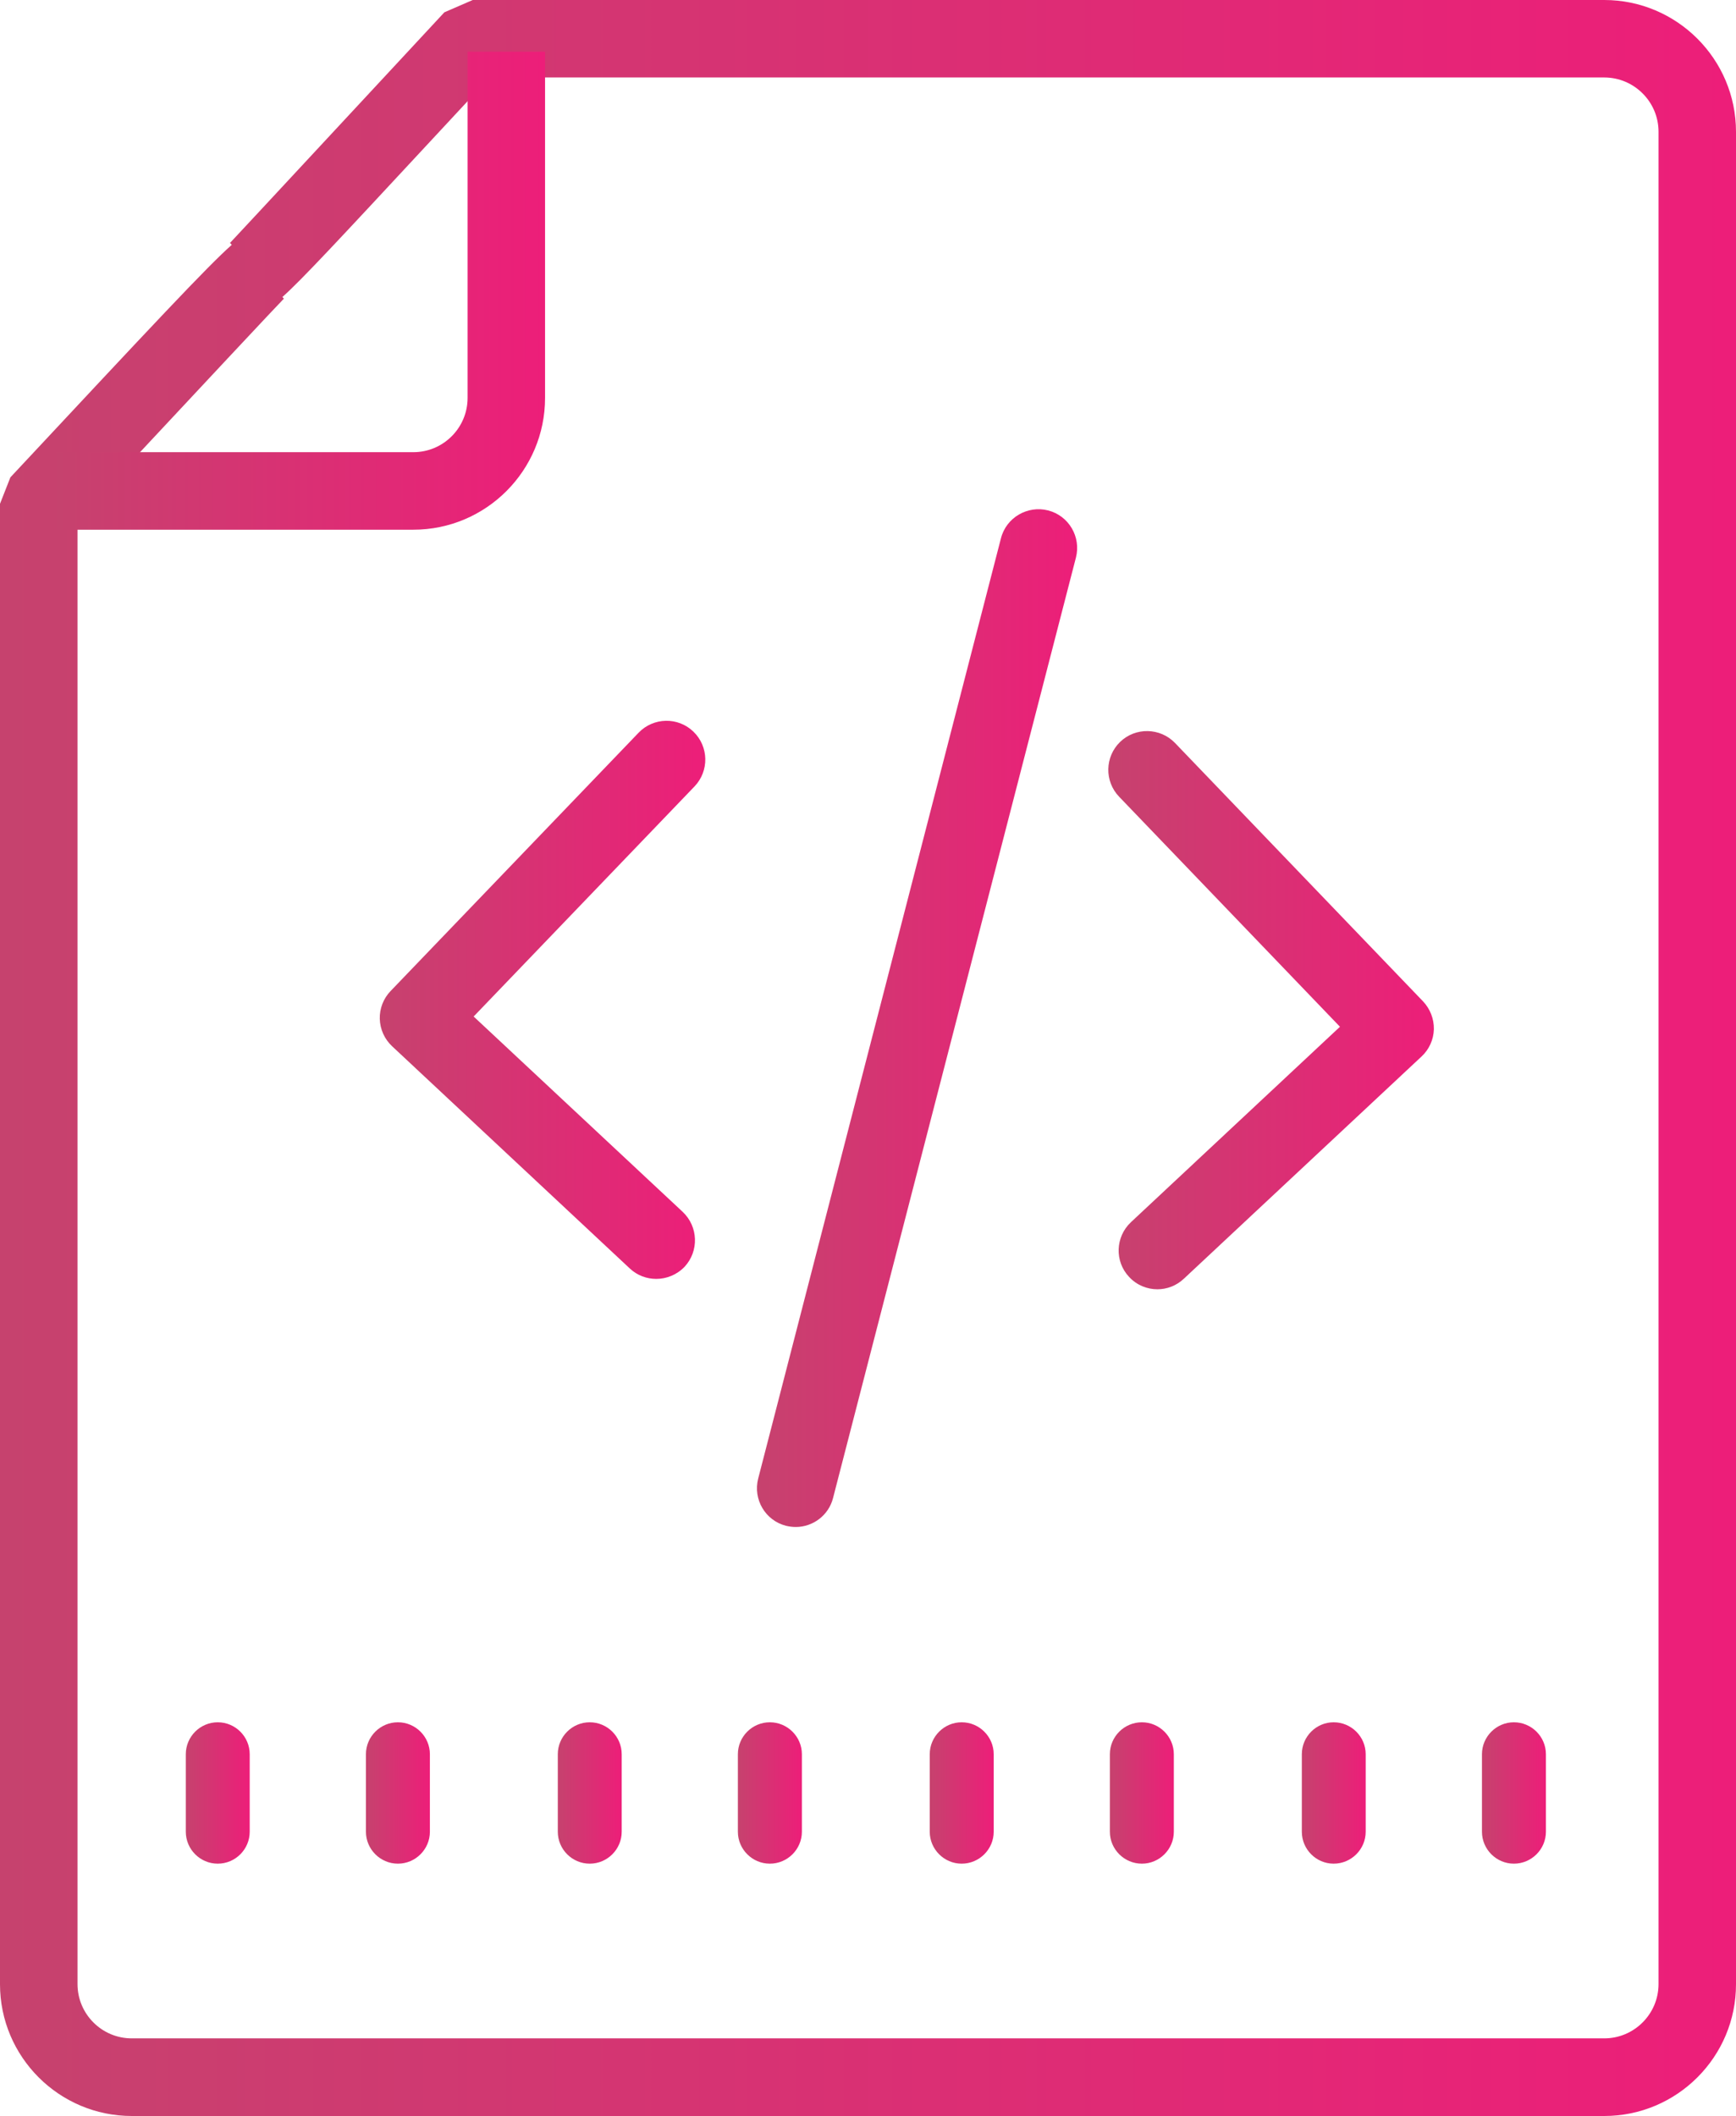 <?xml version="1.0" encoding="utf-8"?>
<!-- Generator: Adobe Illustrator 16.0.0, SVG Export Plug-In . SVG Version: 6.00 Build 0)  -->
<!DOCTYPE svg PUBLIC "-//W3C//DTD SVG 1.1//EN" "http://www.w3.org/Graphics/SVG/1.1/DTD/svg11.dtd">
<svg version="1.1" id="Layer_1" xmlns="http://www.w3.org/2000/svg" xmlns:xlink="http://www.w3.org/1999/xlink" x="0px" y="0px"
	 width="36.102px" height="44px" viewBox="5.558 4.057 36.102 44" enable-background="new 5.558 4.057 36.102 44"
	 xml:space="preserve">
<g>
	<g>
		
			<linearGradient id="SVGID_1_" gradientUnits="userSpaceOnUse" x1="61.559" y1="-119.145" x2="97.66" y2="-119.145" gradientTransform="matrix(1 0 0 -1 -56 -93.088)">
			<stop  offset="0" style="stop-color:#C6426E"/>
			<stop  offset="1" style="stop-color:#ED1E79"/>
		</linearGradient>
		<path fill="url(#SVGID_1_)" d="M38.922,48.058H8.298c-1.51,0-2.74-1.229-2.74-2.74V14.533l0.216-0.55
			c2.979-3.189,4.097-4.387,4.604-4.835l-0.037-0.039c0.055-0.057,0.587-0.629,3.143-3.38l1.315-1.416l0.59-0.256H38.92
			c1.51,0,2.74,1.229,2.74,2.74v38.521C41.662,46.828,40.432,48.058,38.922,48.058z M7.17,14.851v30.464
			c0,0.623,0.506,1.129,1.128,1.129H38.92c0.621,0,1.129-0.506,1.129-1.129V6.796c0-0.622-0.508-1.128-1.129-1.128H15.741
			l-1.289,1.387c-1.848,1.989-2.625,2.826-3.022,3.179l0.032,0.033C11.349,10.38,9.905,11.922,7.17,14.851z"/>
	</g>
	<g>
		
			<linearGradient id="SVGID_2_" gradientUnits="userSpaceOnUse" x1="62.74" y1="-103.19" x2="72.893" y2="-103.19" gradientTransform="matrix(1 0 0 -1 -56 -93.088)">
			<stop  offset="0" style="stop-color:#C6426E"/>
			<stop  offset="1" style="stop-color:#ED1E79"/>
		</linearGradient>
		<path fill="url(#SVGID_2_)" d="M14.154,15.072H6.74V13.46h7.414c0.622,0,1.128-0.506,1.128-1.128v-7.2h1.611v7.199
			C16.894,13.842,15.666,15.072,14.154,15.072z"/>
	</g>
	<g>
		
			<linearGradient id="SVGID_3_" gradientUnits="userSpaceOnUse" x1="77.3" y1="-118.315" x2="83.959" y2="-118.315" gradientTransform="matrix(1 0 0 -1 -56 -93.088)">
			<stop  offset="0" style="stop-color:#C6426E"/>
			<stop  offset="1" style="stop-color:#ED1E79"/>
		</linearGradient>
		<path fill="url(#SVGID_3_)" d="M22.107,35.81c-0.068,0-0.134-0.009-0.203-0.025c-0.432-0.11-0.689-0.551-0.579-0.981l5.049-19.554
			c0.11-0.431,0.553-0.688,0.981-0.579c0.431,0.111,0.688,0.551,0.578,0.981l-5.051,19.556C22.791,35.567,22.465,35.81,22.107,35.81
			z"/>
	</g>
	<g>
		
			<linearGradient id="SVGID_4_" gradientUnits="userSpaceOnUse" x1="69.456" y1="-117.936" x2="76.226" y2="-117.936" gradientTransform="matrix(1 0 0 -1 -56 -93.088)">
			<stop  offset="0" style="stop-color:#C6426E"/>
			<stop  offset="1" style="stop-color:#ED1E79"/>
		</linearGradient>
		<path fill="url(#SVGID_4_)" d="M19.205,30.651c-0.197,0-0.395-0.071-0.55-0.217l-4.944-4.622
			c-0.157-0.147-0.249-0.353-0.255-0.567c-0.006-0.215,0.075-0.424,0.225-0.58l5.157-5.371c0.309-0.322,0.82-0.332,1.14-0.023
			c0.321,0.309,0.331,0.819,0.022,1.141l-4.592,4.783l4.347,4.062c0.325,0.306,0.342,0.815,0.04,1.142
			C19.635,30.565,19.421,30.651,19.205,30.651z"/>
	</g>
	<g>
		
			<linearGradient id="SVGID_5_" gradientUnits="userSpaceOnUse" x1="84.606" y1="-118.151" x2="91.377" y2="-118.151" gradientTransform="matrix(1 0 0 -1 -56 -93.088)">
			<stop  offset="0" style="stop-color:#C6426E"/>
			<stop  offset="1" style="stop-color:#ED1E79"/>
		</linearGradient>
		<path fill="url(#SVGID_5_)" d="M29.627,30.867c-0.215,0-0.43-0.086-0.588-0.257c-0.305-0.323-0.287-0.834,0.039-1.139l4.346-4.063
			l-4.592-4.783c-0.309-0.321-0.299-0.832,0.021-1.141c0.319-0.308,0.832-0.298,1.141,0.023l5.158,5.373
			c0.146,0.154,0.229,0.363,0.225,0.58c-0.006,0.215-0.098,0.419-0.256,0.566l-4.943,4.621
			C30.021,30.795,29.824,30.867,29.627,30.867z"/>
	</g>
	<g>
		
			<linearGradient id="SVGID_6_" gradientUnits="userSpaceOnUse" x1="65.422" y1="-134.429" x2="66.751" y2="-134.429" gradientTransform="matrix(1 0 0 -1 -56 -93.088)">
			<stop  offset="0" style="stop-color:#C6426E"/>
			<stop  offset="1" style="stop-color:#ED1E79"/>
		</linearGradient>
		<path fill="url(#SVGID_6_)" d="M10.751,42.147c0,0.365-0.298,0.664-0.665,0.664l0,0c-0.366,0-0.664-0.299-0.664-0.664v-1.612
			c0-0.365,0.298-0.664,0.664-0.664l0,0c0.367,0,0.665,0.299,0.665,0.664V42.147z"/>
	</g>
	<g>
		
			<linearGradient id="SVGID_7_" gradientUnits="userSpaceOnUse" x1="69.168" y1="-134.429" x2="70.498" y2="-134.429" gradientTransform="matrix(1 0 0 -1 -56 -93.088)">
			<stop  offset="0" style="stop-color:#C6426E"/>
			<stop  offset="1" style="stop-color:#ED1E79"/>
		</linearGradient>
		<path fill="url(#SVGID_7_)" d="M14.498,42.147c0,0.365-0.299,0.664-0.665,0.664l0,0c-0.366,0-0.665-0.299-0.665-0.664v-1.612
			c0-0.365,0.298-0.664,0.665-0.664l0,0c0.366,0,0.665,0.299,0.665,0.664V42.147z"/>
	</g>
	<g>
		
			<linearGradient id="SVGID_8_" gradientUnits="userSpaceOnUse" x1="73.158" y1="-134.429" x2="74.486" y2="-134.429" gradientTransform="matrix(1 0 0 -1 -56 -93.088)">
			<stop  offset="0" style="stop-color:#C6426E"/>
			<stop  offset="1" style="stop-color:#ED1E79"/>
		</linearGradient>
		<path fill="url(#SVGID_8_)" d="M18.487,42.147c0,0.365-0.298,0.664-0.665,0.664l0,0c-0.366,0-0.664-0.299-0.664-0.664v-1.612
			c0-0.365,0.298-0.664,0.664-0.664l0,0c0.367,0,0.665,0.299,0.665,0.664V42.147z"/>
	</g>
	<g>
		
			<linearGradient id="SVGID_9_" gradientUnits="userSpaceOnUse" x1="76.902" y1="-134.429" x2="78.234" y2="-134.429" gradientTransform="matrix(1 0 0 -1 -56 -93.088)">
			<stop  offset="0" style="stop-color:#C6426E"/>
			<stop  offset="1" style="stop-color:#ED1E79"/>
		</linearGradient>
		<path fill="url(#SVGID_9_)" d="M22.234,42.147c0,0.365-0.299,0.664-0.666,0.664l0,0c-0.366,0-0.665-0.299-0.665-0.664v-1.612
			c0-0.365,0.298-0.664,0.665-0.664l0,0c0.366,0,0.666,0.299,0.666,0.664V42.147z"/>
	</g>
	<g>
		
			<linearGradient id="SVGID_10_" gradientUnits="userSpaceOnUse" x1="80.893" y1="-134.429" x2="82.223" y2="-134.429" gradientTransform="matrix(1 0 0 -1 -56 -93.088)">
			<stop  offset="0" style="stop-color:#C6426E"/>
			<stop  offset="1" style="stop-color:#ED1E79"/>
		</linearGradient>
		<path fill="url(#SVGID_10_)" d="M26.223,42.147c0,0.365-0.299,0.664-0.666,0.664l0,0c-0.365,0-0.664-0.299-0.664-0.664v-1.612
			c0-0.365,0.299-0.664,0.664-0.664l0,0c0.367,0,0.666,0.299,0.666,0.664V42.147z"/>
	</g>
	<g>
		
			<linearGradient id="SVGID_11_" gradientUnits="userSpaceOnUse" x1="84.639" y1="-134.429" x2="85.969" y2="-134.429" gradientTransform="matrix(1 0 0 -1 -56 -93.088)">
			<stop  offset="0" style="stop-color:#C6426E"/>
			<stop  offset="1" style="stop-color:#ED1E79"/>
		</linearGradient>
		<path fill="url(#SVGID_11_)" d="M29.969,42.147c0,0.365-0.299,0.664-0.664,0.664l0,0c-0.367,0-0.666-0.299-0.666-0.664v-1.612
			c0-0.365,0.299-0.664,0.666-0.664l0,0c0.365,0,0.664,0.299,0.664,0.664V42.147z"/>
	</g>
	<g>
		
			<linearGradient id="SVGID_12_" gradientUnits="userSpaceOnUse" x1="88.631" y1="-134.429" x2="89.959" y2="-134.429" gradientTransform="matrix(1 0 0 -1 -56 -93.088)">
			<stop  offset="0" style="stop-color:#C6426E"/>
			<stop  offset="1" style="stop-color:#ED1E79"/>
		</linearGradient>
		<path fill="url(#SVGID_12_)" d="M33.959,42.147c0,0.365-0.299,0.664-0.666,0.664l0,0c-0.365,0-0.662-0.299-0.662-0.664v-1.612
			c0-0.365,0.297-0.664,0.662-0.664l0,0c0.367,0,0.666,0.299,0.666,0.664V42.147z"/>
	</g>
	<g>
		
			<linearGradient id="SVGID_13_" gradientUnits="userSpaceOnUse" x1="92.377" y1="-134.429" x2="93.707" y2="-134.429" gradientTransform="matrix(1 0 0 -1 -56 -93.088)">
			<stop  offset="0" style="stop-color:#C6426E"/>
			<stop  offset="1" style="stop-color:#ED1E79"/>
		</linearGradient>
		<path fill="url(#SVGID_13_)" d="M37.707,42.147c0,0.365-0.299,0.664-0.666,0.664l0,0c-0.365,0-0.664-0.299-0.664-0.664v-1.612
			c0-0.365,0.299-0.664,0.664-0.664l0,0c0.367,0,0.666,0.299,0.666,0.664V42.147z"/>
	</g>
</g>
</svg>
